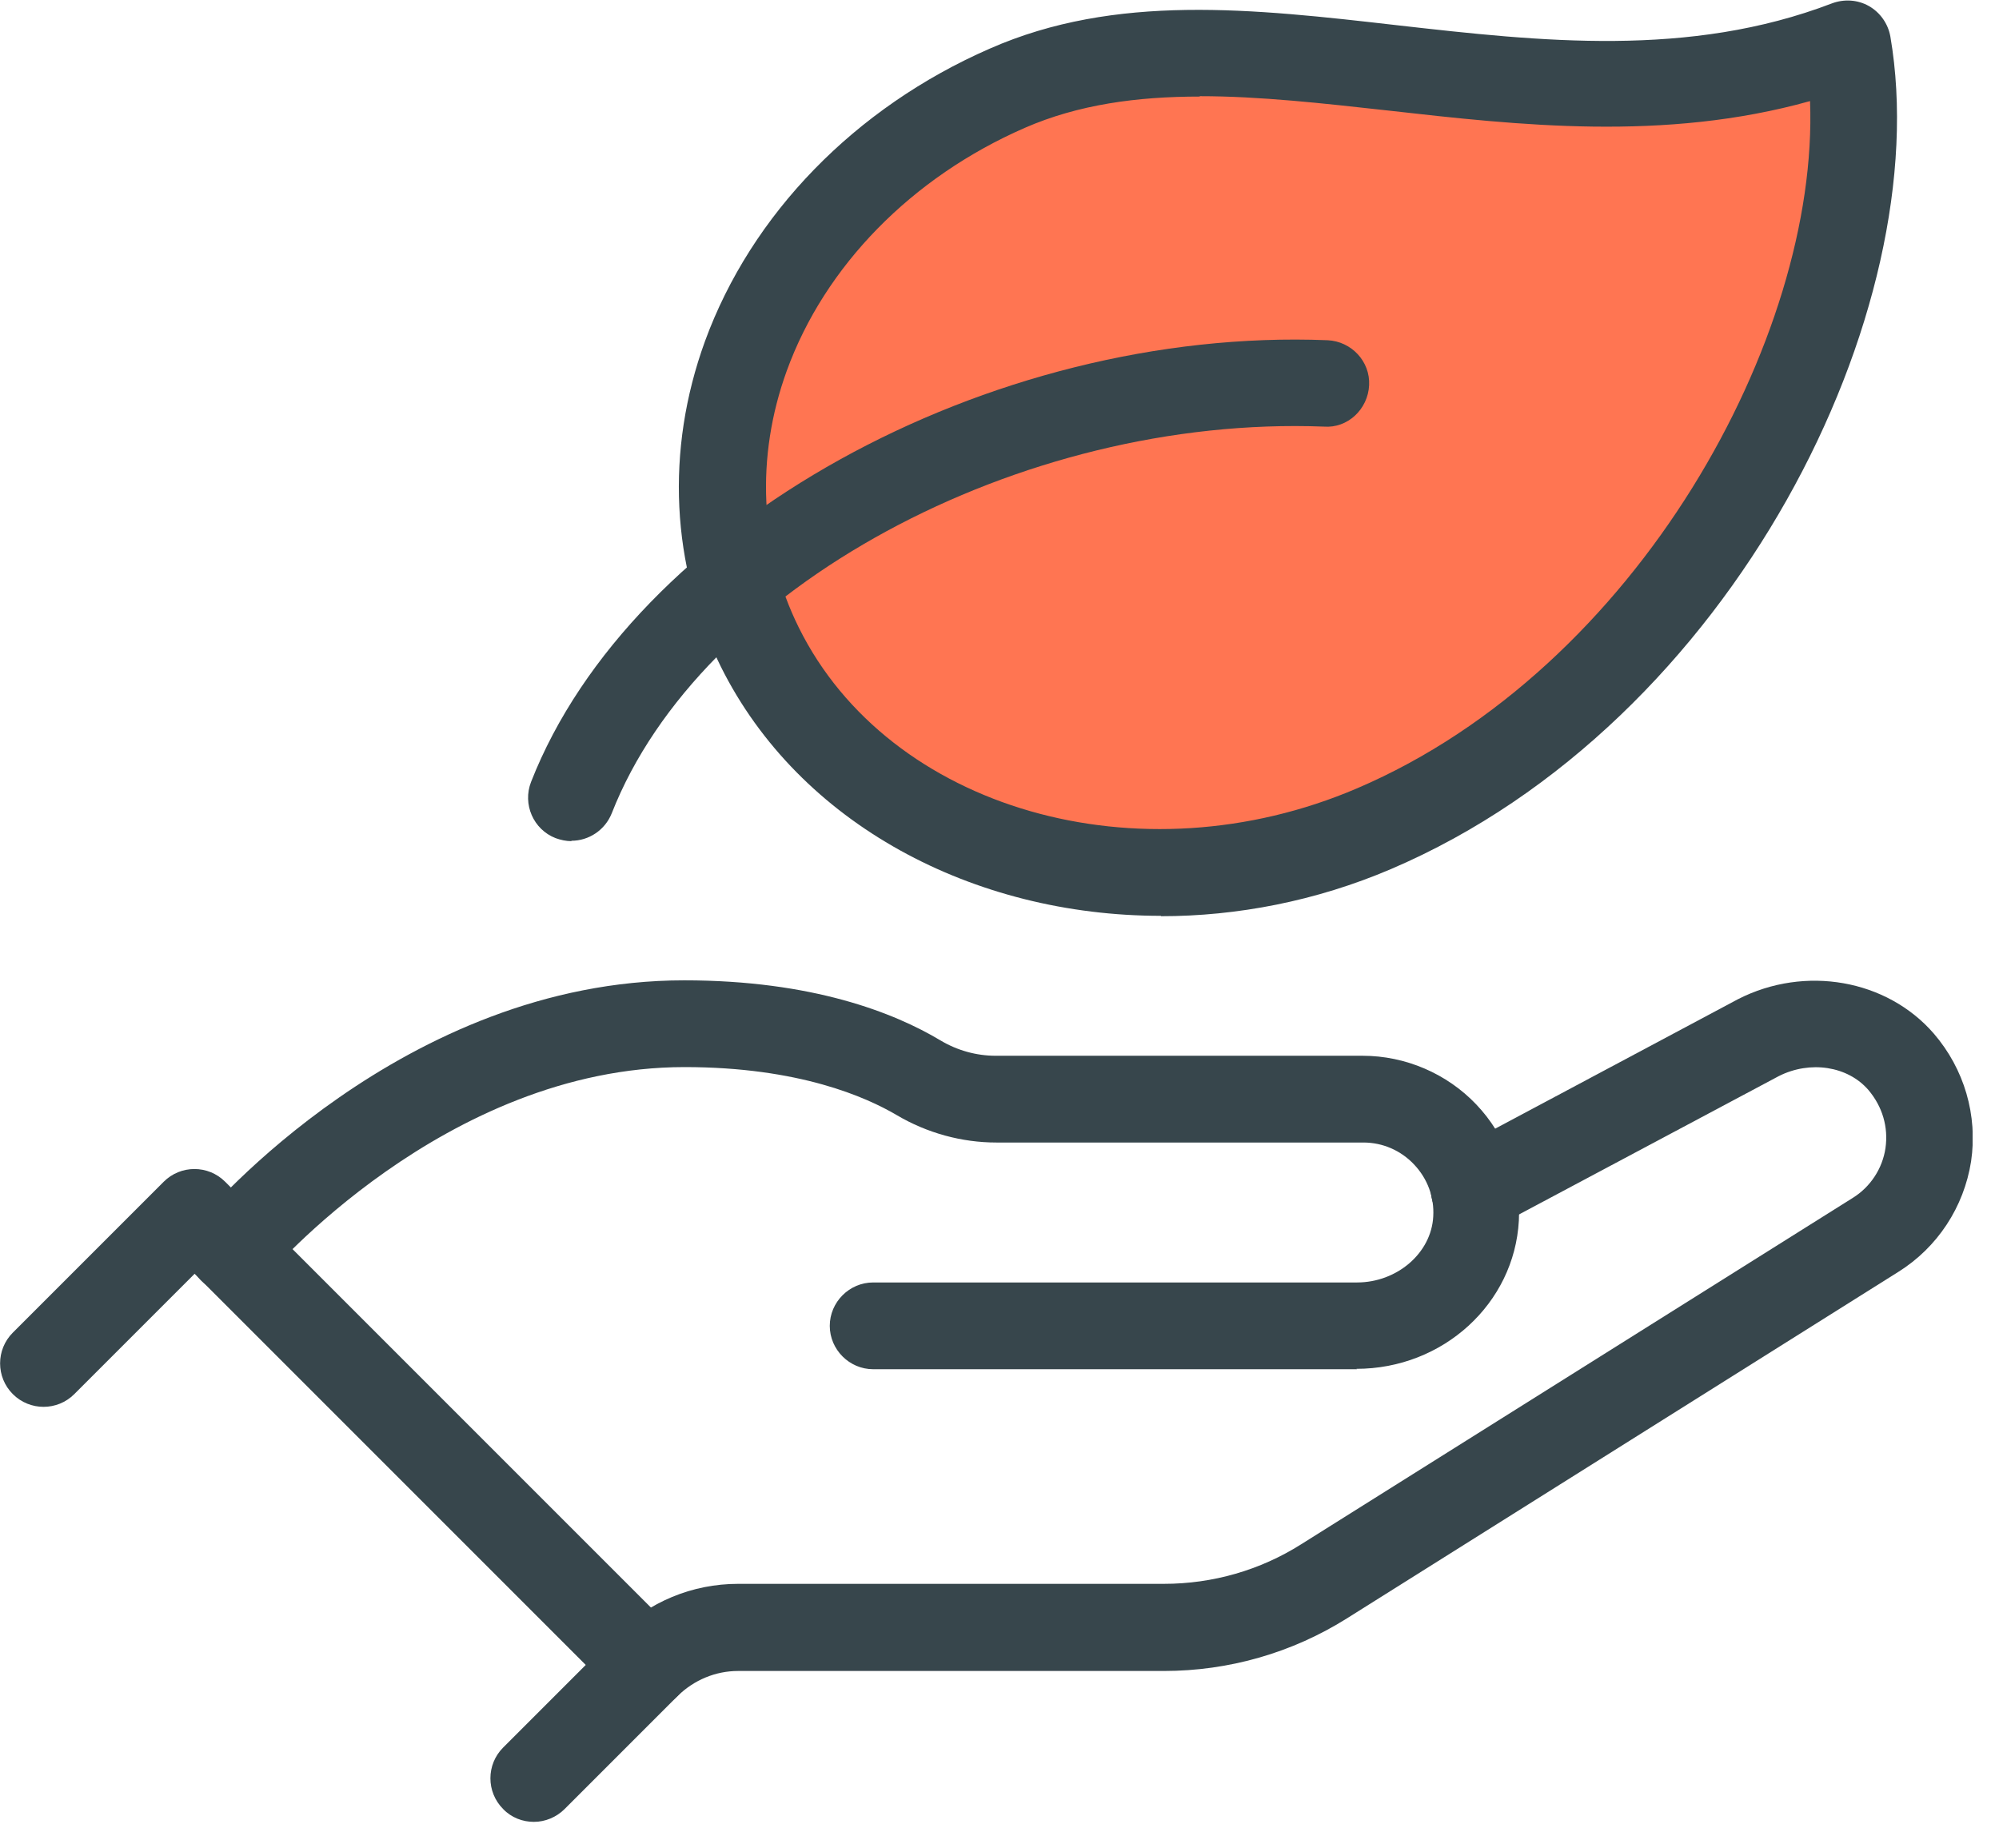 <svg width="53" height="49" viewBox="0 0 53 49" fill="none" xmlns="http://www.w3.org/2000/svg">
<g id="Icon_Set" clip-path="url(#clip0_2101_6397)">
<path id="Vector" d="M21.15 17.15L23.15 21.15L29.15 22.15H36.15L44.15 16.15L45.15 14.15L49.15 6.15L48.99 1.15L44.15 2.15H38.15L32.15 1.15L26.15 3.15L21.15 7.15L19.15 12.15L21.15 17.15Z" fill="#FF7552"/>
<g id="Group">
<path id="Vector_2" d="M14.15 48.3C13.86 48.3 13.56 48.19 13.34 47.96C12.89 47.51 12.89 46.78 13.34 46.33L15.53 44.14L5.16 33.77L1.97 36.96C1.52 37.41 0.79 37.41 0.34 36.96C-0.11 36.51 -0.11 35.78 0.34 35.33L4.34 31.33C4.79 30.88 5.52 30.88 5.97 31.33L17.97 43.33C18.42 43.78 18.42 44.51 17.97 44.96L14.97 47.96C14.75 48.18 14.45 48.3 14.16 48.3H14.15Z" fill="#37464C"/>
<path id="Vector_3" d="M17.15 45.3C16.86 45.3 16.56 45.19 16.34 44.96C15.89 44.51 15.89 43.78 16.34 43.33C17.2 42.47 18.35 41.99 19.57 41.99H30.86C32.15 41.99 33.41 41.63 34.5 40.94L49.12 31.76C49.59 31.47 49.91 30.98 49.99 30.44C50.07 29.88 49.91 29.34 49.54 28.9C48.99 28.26 47.99 28.11 47.16 28.53L39.63 32.54C39.07 32.84 38.37 32.63 38.07 32.07C37.77 31.51 37.98 30.81 38.54 30.51L46.08 26.49C47.86 25.58 50.03 25.97 51.27 27.4C52.08 28.34 52.44 29.57 52.26 30.79C52.07 32 51.37 33.07 50.33 33.72L35.72 42.9C34.26 43.82 32.58 44.3 30.86 44.3H19.57C18.97 44.3 18.4 44.54 17.97 44.96C17.75 45.18 17.45 45.3 17.16 45.3H17.15Z" fill="#37464C"/>
<path id="Vector_4" d="M35.98 36.3H23.15C22.52 36.3 22 35.78 22 35.15C22 34.52 22.52 34 23.15 34H35.98C37.04 34 37.95 33.22 38 32.25C38.03 31.74 37.85 31.25 37.49 30.87C37.14 30.5 36.66 30.29 36.15 30.29H26.42C25.5 30.29 24.58 30.04 23.77 29.56C22.97 29.09 21.19 28.29 18.15 28.29C11.79 28.29 7.08 33.82 7.03 33.88C6.62 34.37 5.9 34.43 5.41 34.02C4.92 33.61 4.86 32.89 5.26 32.4C5.48 32.14 10.69 25.99 18.14 25.99C21.54 25.99 23.71 26.85 24.93 27.58C25.38 27.85 25.89 27.99 26.4 27.99H36.13C37.26 27.99 38.36 28.46 39.14 29.28C39.93 30.11 40.33 31.21 40.27 32.36C40.15 34.56 38.26 36.29 35.96 36.29L35.98 36.3Z" fill="#37464C"/>
<path id="Vector_5" d="M30.78 24.28C25.81 24.28 21.19 21.85 19.11 17.67C17.79 15 17.64 11.94 18.69 9.05C19.92 5.68 22.67 2.85 26.24 1.29C29.58 -0.18 33.21 0.23 37.05 0.67C40.85 1.1 44.78 1.54 48.57 0.09C48.89 -0.03 49.25 -0.01 49.55 0.16C49.85 0.33 50.06 0.63 50.12 0.97C51.36 8.19 45.96 19.16 36.88 23.04C34.89 23.89 32.8 24.29 30.78 24.29V24.28ZM31.81 2.56C30.15 2.56 28.59 2.77 27.17 3.39C24.17 4.7 21.87 7.05 20.86 9.83C20.03 12.12 20.14 14.54 21.18 16.64C23.57 21.46 30.21 23.37 35.98 20.9C43.42 17.72 48.23 8.92 47.99 2.68C44.13 3.76 40.26 3.32 36.8 2.93C35.08 2.74 33.4 2.55 31.81 2.55V2.56Z" fill="#37464C"/>
<path id="Vector_6" d="M15.15 22.3C15.01 22.3 14.87 22.27 14.73 22.22C14.14 21.99 13.85 21.32 14.08 20.73C16.75 13.91 26.21 8.66 35.2 9.02C35.83 9.05 36.33 9.58 36.3 10.21C36.27 10.85 35.73 11.36 35.1 11.31C27.03 11 18.56 15.59 16.22 21.56C16.04 22.01 15.61 22.29 15.15 22.29V22.3Z" fill="#37464C"/>
</g>
</g>
<defs>
<clipPath id="clip0_2101_6397">
<rect width="52.3" height="48.3" fill="white"/>
</clipPath>
</defs>
</svg>
